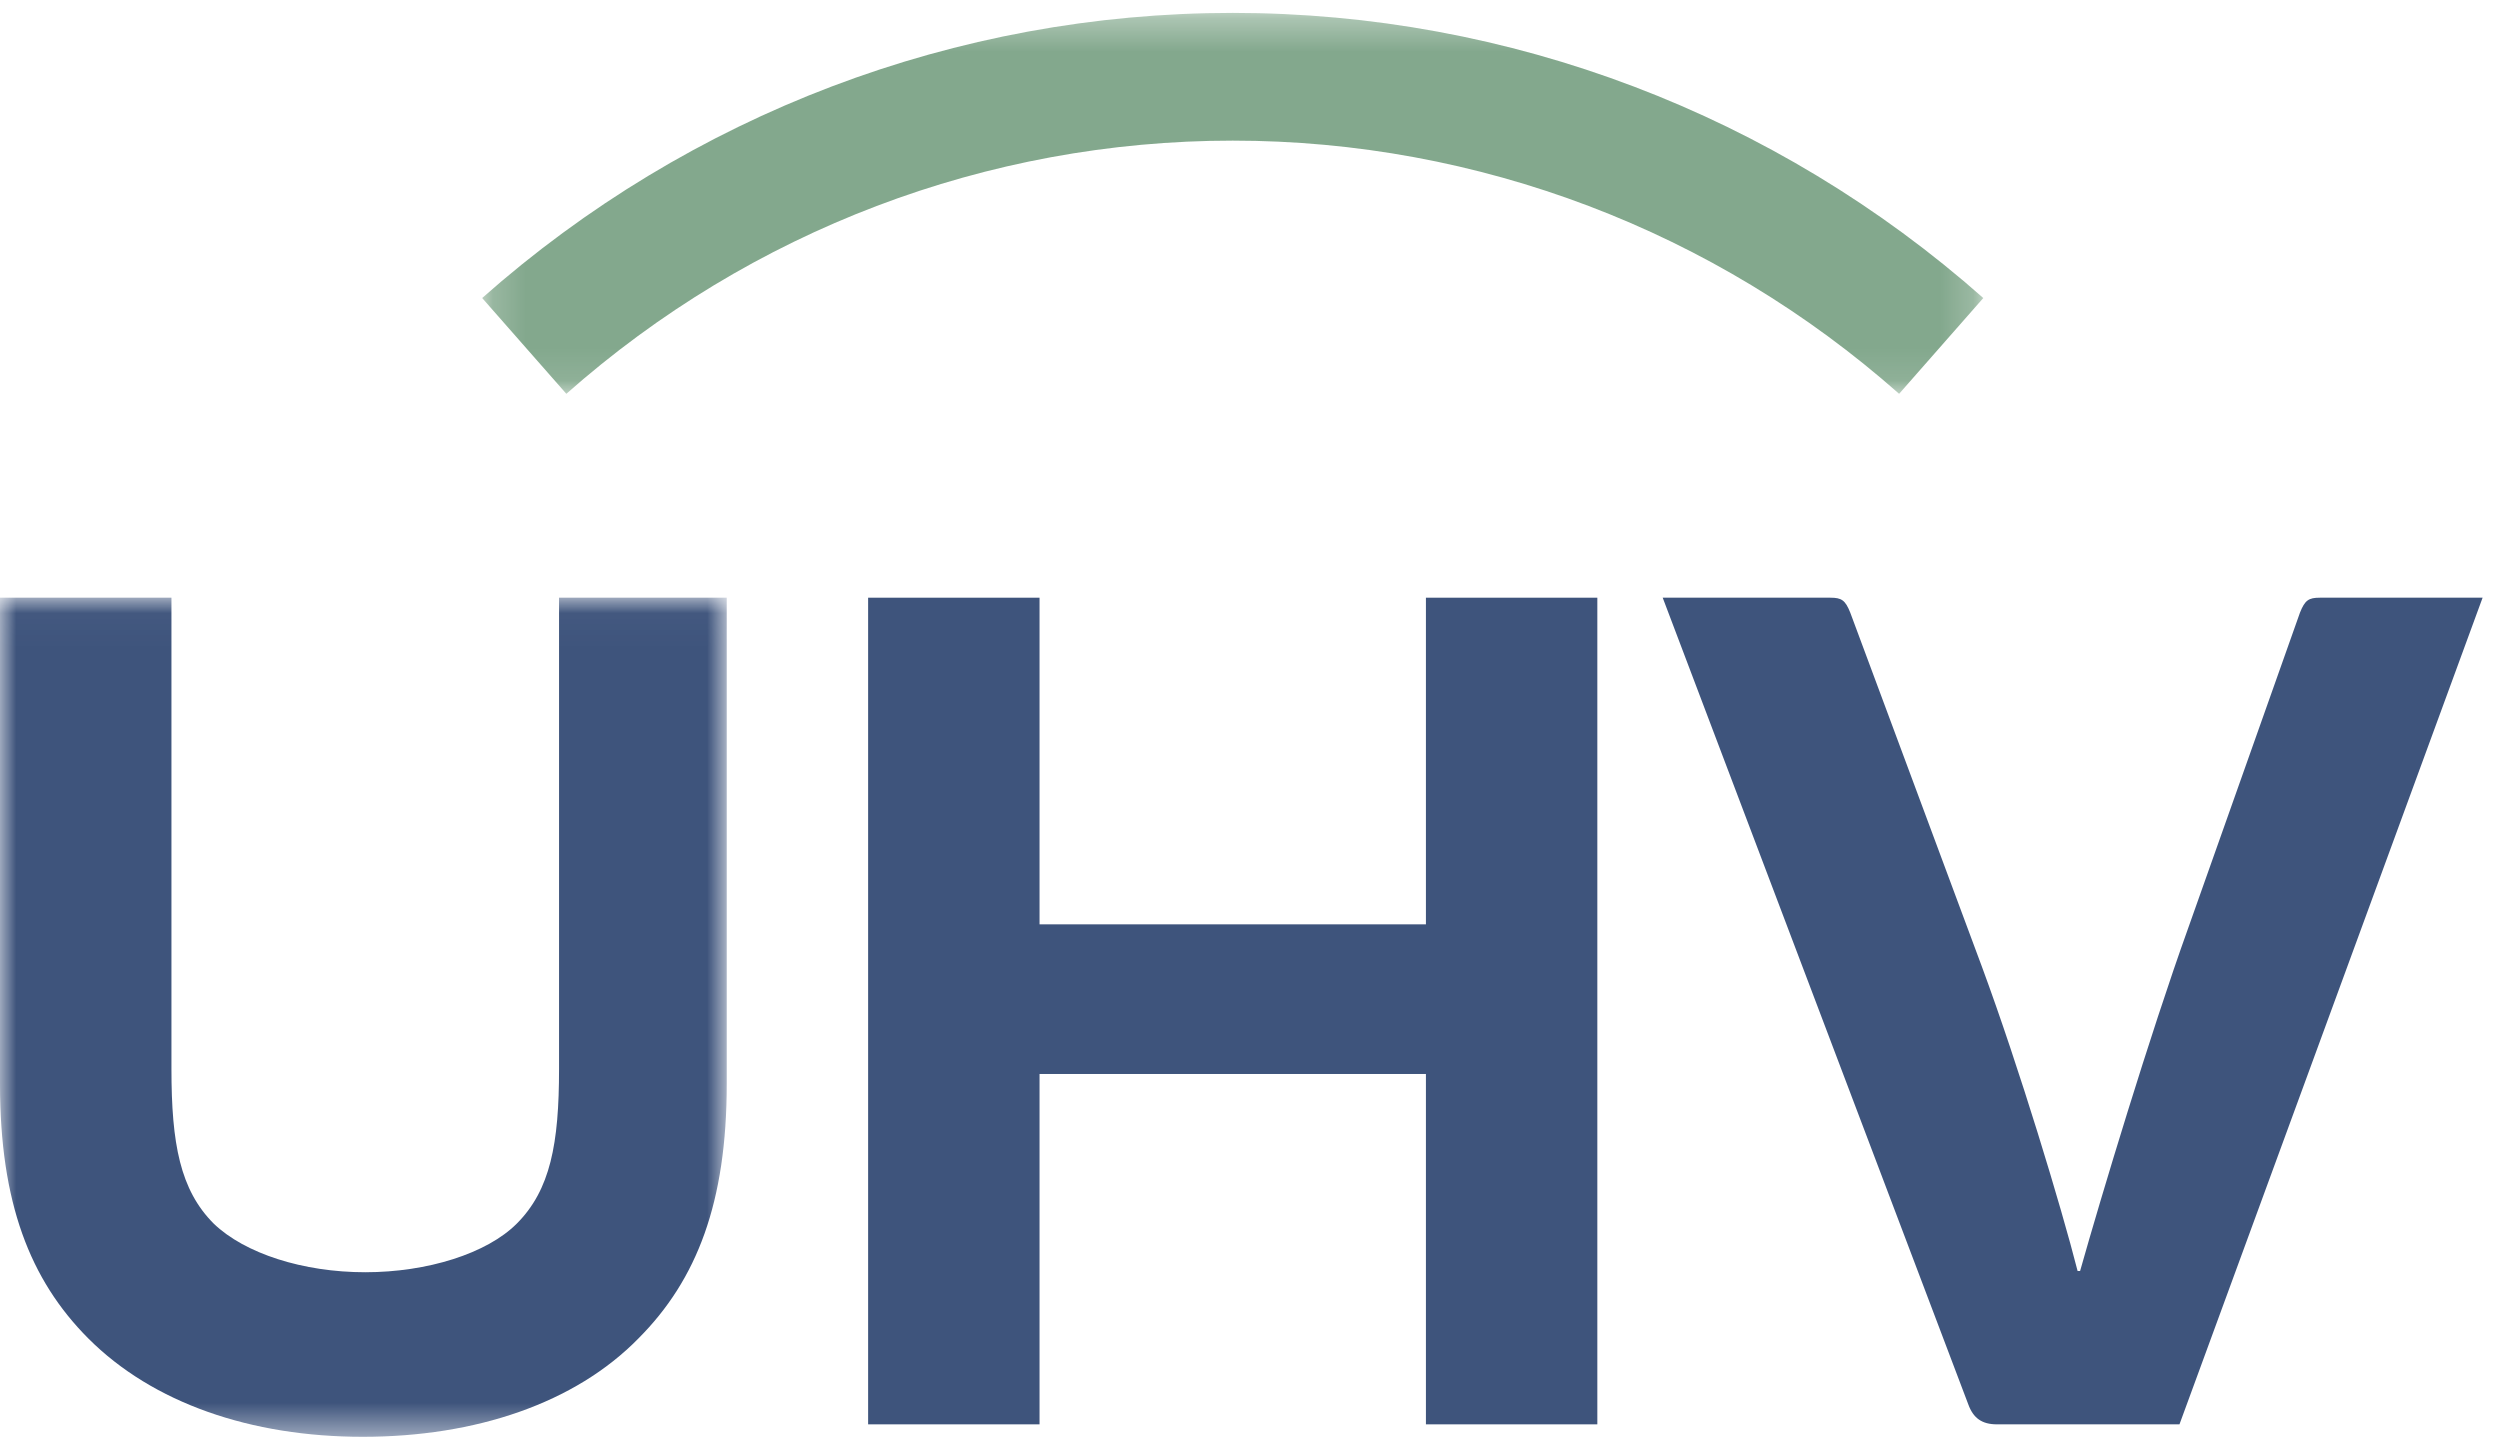 <?xml version="1.0" encoding="UTF-8"?>
<svg width="76px" height="44px" viewBox="0 0 76 44" version="1.1" xmlns="http://www.w3.org/2000/svg" xmlns:xlink="http://www.w3.org/1999/xlink">
    <!-- Generator: Sketch 43.2 (39069) - http://www.bohemiancoding.com/sketch -->
    <title>Page 1</title>
    <desc>Created with Sketch.</desc>
    <defs>
        <polygon id="path-1" points="45.809 0.321 0.175 0.321 0.175 11.901 45.809 11.901 45.809 0.321"></polygon>
        <polygon id="path-3" points="0 25.536 22.093 25.536 22.093 0.027 0 0.027 0 25.536"></polygon>
    </defs>
    <g id="Page-1" stroke="none" stroke-width="1" fill="none" fill-rule="evenodd">
        <g id="Desktop-HD" transform="translate(-1154, -4079)">
            <g id="Page-1" transform="translate(1154, 4079)">
                <g id="Group-3" transform="translate(14.483, 0.071)">
                    <mask id="mask-2" fill="white">
                        <use xlink:href="#path-1"></use>
                    </mask>
                    <g id="Clip-2"></g>
                    <path d="M43.25,11.901 C37.643,6.938 30.448,4.204 22.991,4.204 C15.533,4.204 8.34,6.937 2.734,11.901 L0.175,8.989 C6.487,3.399 14.591,0.321 22.991,0.321 C31.391,0.321 39.495,3.399 45.809,8.989 L43.25,11.901 Z" id="Fill-1" fill="#83A88D" mask="url(#mask-2)"></path>
                </g>
                <g id="Group-6" transform="translate(0, 18.143)">
                    <mask id="mask-4" fill="white">
                        <use xlink:href="#path-3"></use>
                    </mask>
                    <g id="Clip-5"></g>
                    <path d="M22.093,14.809 C22.093,18.41 21.187,20.76 19.412,22.542 C17.486,24.512 14.465,25.536 11.028,25.536 C7.629,25.536 4.645,24.512 2.681,22.542 C0.906,20.76 0,18.41 0,14.809 L0,0.027 L5.212,0.027 L5.212,14.354 C5.212,16.628 5.476,18.031 6.496,19.054 C7.44,19.964 9.215,20.533 11.103,20.533 C12.992,20.533 14.805,19.964 15.711,19.054 C16.731,18.031 16.995,16.628 16.995,14.354 L16.995,0.027 L22.093,0.027 L22.093,14.809 Z" id="Fill-4" fill="#3E547C" mask="url(#mask-4)"></path>
                </g>
                <polygon id="Fill-7" fill="#3E547C" points="43.348 32.649 31.602 32.649 31.602 43.3 26.391 43.3 26.391 18.17 31.602 18.17 31.602 28.1 43.348 28.1 43.348 18.17 48.559 18.17 48.559 43.3 43.348 43.3"></polygon>
                <path d="M75.471,18.17 L66.256,43.3 L60.705,43.3 C60.251,43.3 59.987,43.11 59.836,42.693 L50.546,18.17 L55.644,18.17 C55.984,18.17 56.097,18.245 56.248,18.624 L60.251,29.39 C61.385,32.459 62.668,36.705 63.159,38.638 L63.235,38.638 C63.877,36.364 65.35,31.474 66.521,28.214 L69.919,18.624 C70.07,18.245 70.184,18.17 70.524,18.17 L75.471,18.17 Z" id="Fill-9" fill="#3E547C"></path>
            </g>
        </g>
    </g>
</svg>